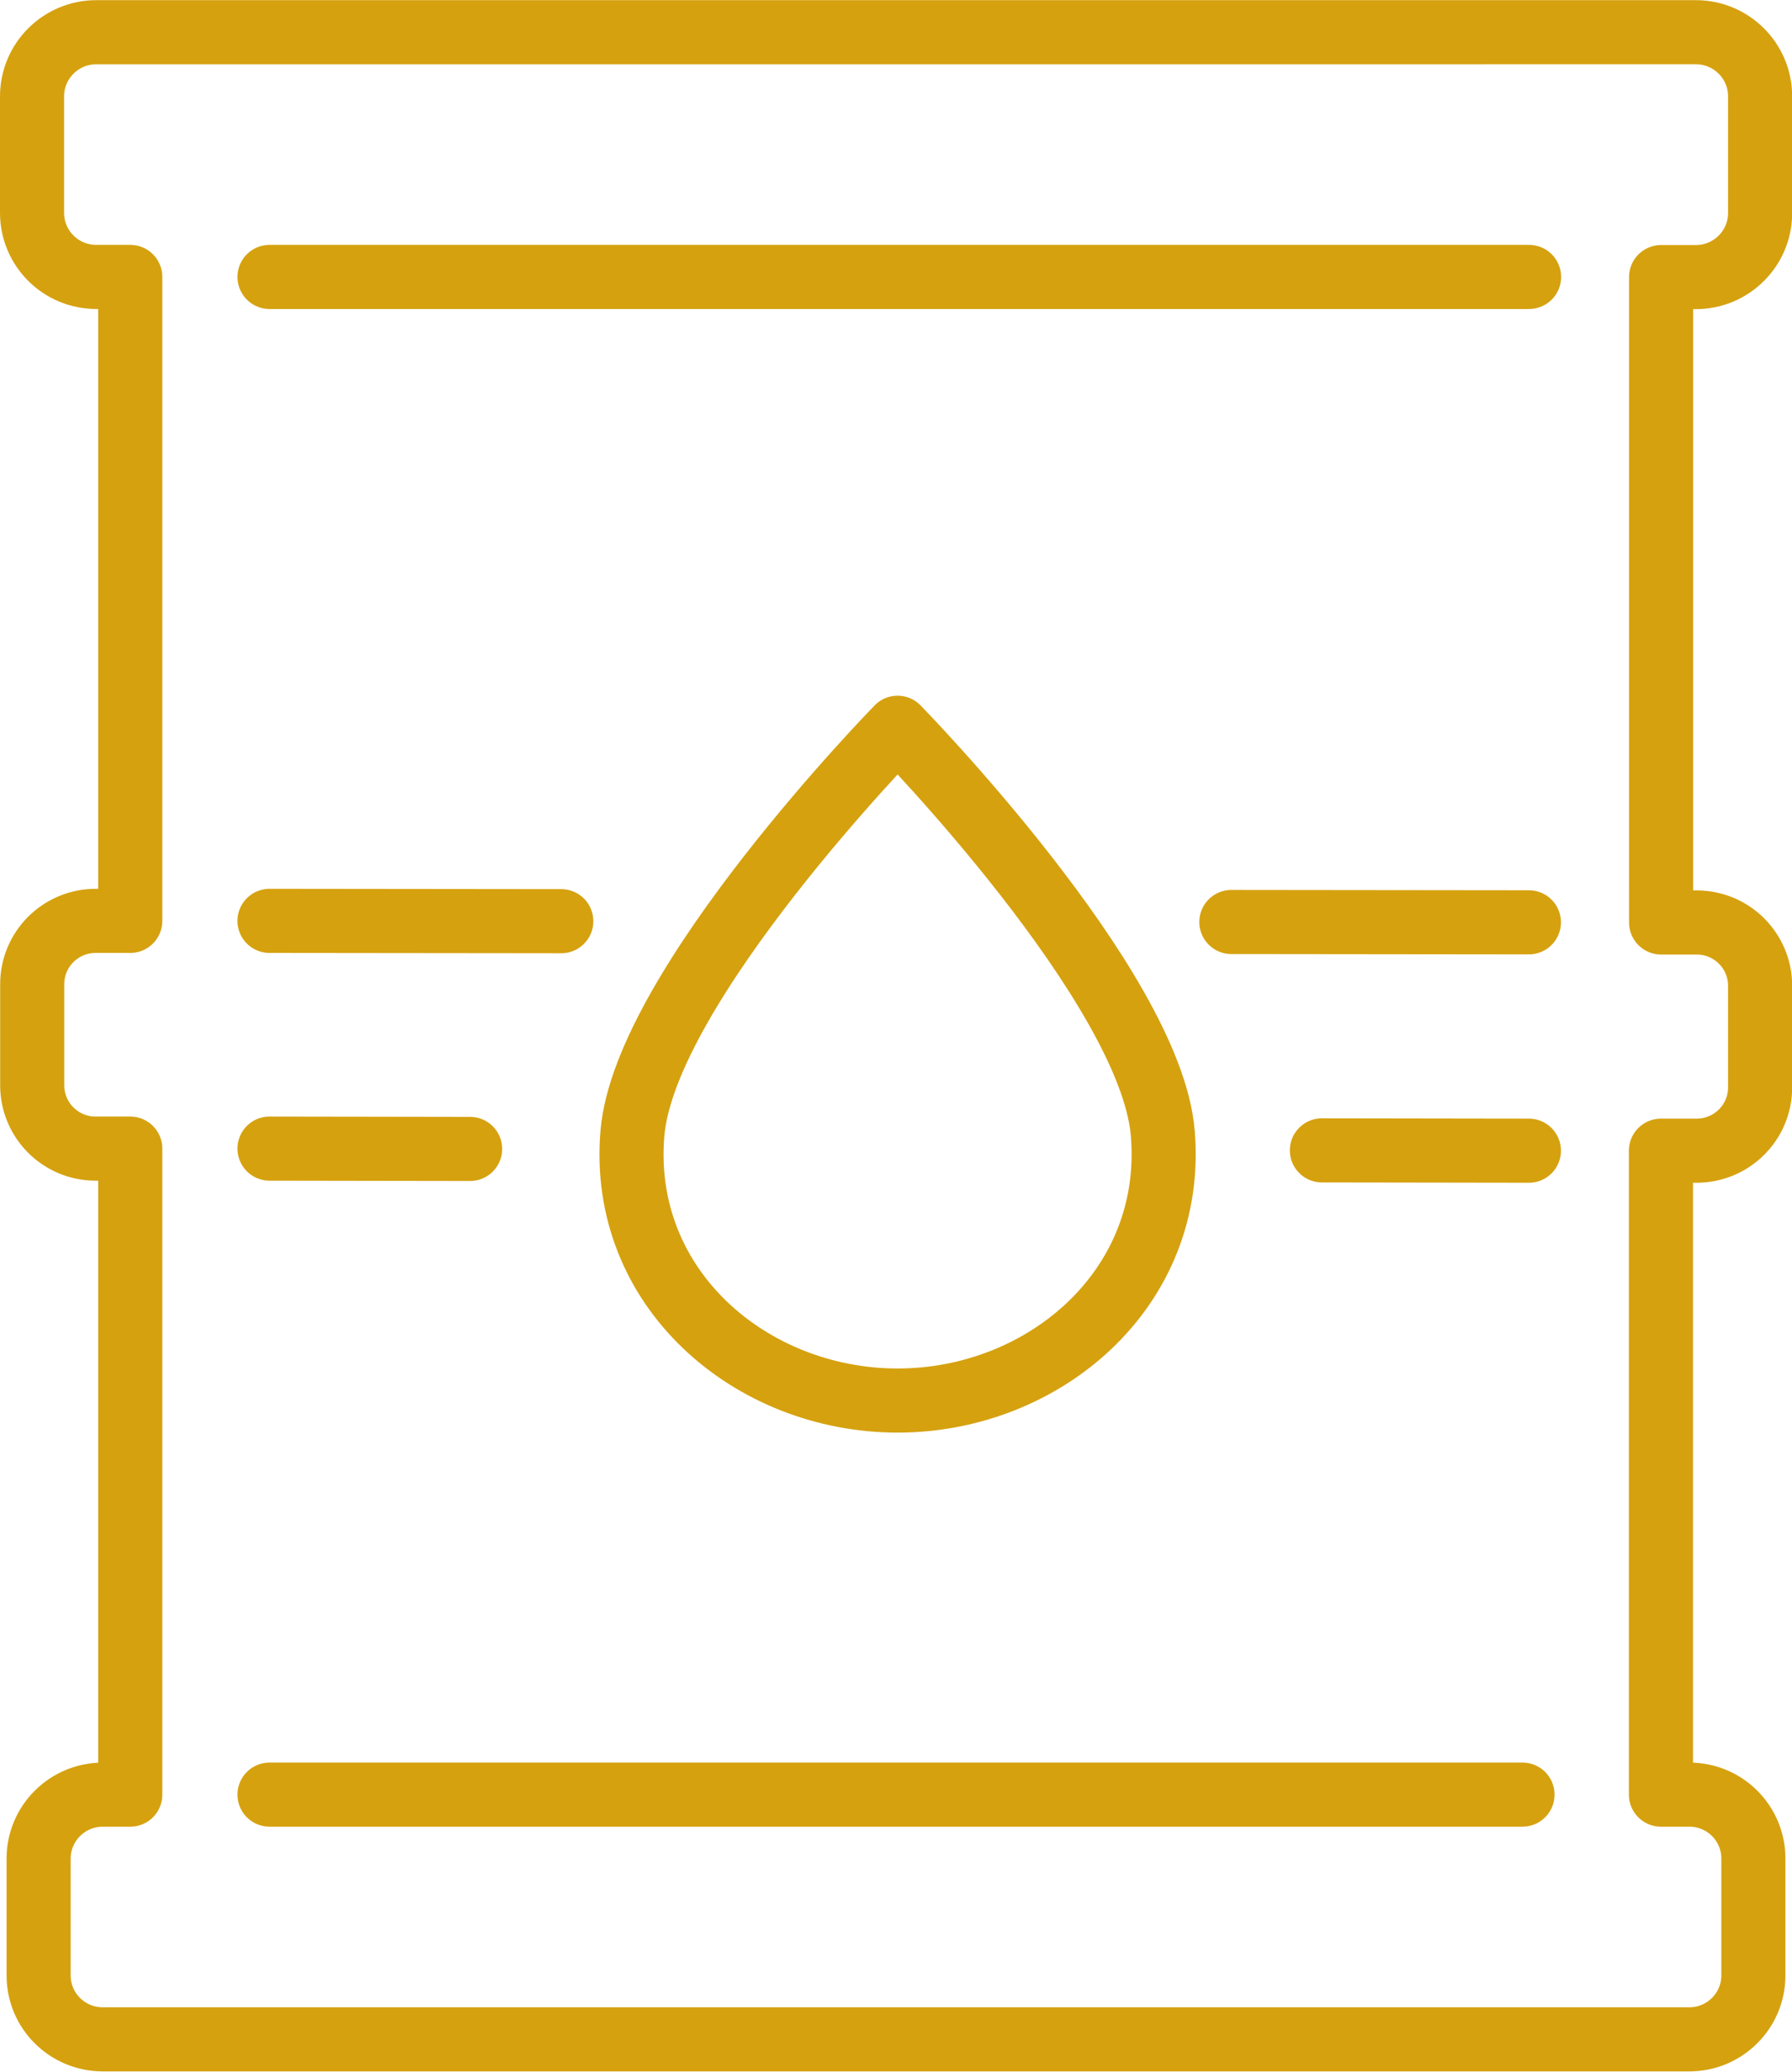 <?xml version="1.0" encoding="UTF-8"?>
<svg xmlns="http://www.w3.org/2000/svg" id="uuid-c7c6df9a-1277-4e2a-aa48-888dc6b9f515" viewBox="0 0 111.84 129.27">
  <g id="uuid-55e51040-4664-4533-841b-ddfa14290a5e">
    <line x1="95.43" y1="17.28" x2="16.82" y2="17.28" fill="none" stroke="#d5a10f" stroke-linecap="round" stroke-linejoin="round" stroke-width="4"></line>
    <line x1="95.02" y1="111.98" x2="16.82" y2="111.98" fill="none" stroke="#d5a10f" stroke-linecap="round" stroke-linejoin="round" stroke-width="4"></line>
    <line x1="35.03" y1="57.48" x2="16.82" y2="57.46" fill="none" stroke="#d5a10f" stroke-linecap="round" stroke-linejoin="round" stroke-width="4"></line>
    <line x1="95.42" y1="57.55" x2="76.85" y2="57.53" fill="none" stroke="#d5a10f" stroke-linecap="round" stroke-linejoin="round" stroke-width="4"></line>
    <line x1="95.42" y1="71.8" x2="82.5" y2="71.78" fill="none" stroke="#d5a10f" stroke-linecap="round" stroke-linejoin="round" stroke-width="4"></line>
    <line x1="29.34" y1="71.69" x2="16.82" y2="71.67" fill="none" stroke="#d5a10f" stroke-linecap="round" stroke-linejoin="round" stroke-width="4"></line>
    <path d="M2,6v7.28c0,2.21,1.79,4,4.01,4h2.12v40.18h-2.16c-2.19,0-3.96,1.77-3.96,3.95v6.31c0,2.18,1.77,3.95,3.95,3.95h2.17v40.31h-1.71c-2.22,0-4.01,1.79-4.01,3.99v7.29c0,2.21,1.79,3.99,4.01,3.99h99.01c2.21,0,4-1.79,4-3.99v-7.29c0-2.21-1.79-3.99-4-3.99h-1.77v-40.18h2.22c2.19,0,3.97-1.76,3.97-3.95v-6.34c0-2.18-1.77-3.95-3.96-3.95h-2.22V17.29h2.17c2.21,0,4.01-1.79,4.01-4v-7.28c0-2.21-1.8-4-4.01-4H6.01c-2.22,0-4.01,1.8-4.01,4Z" fill="none" stroke="#d5a10f" stroke-linecap="round" stroke-linejoin="round" stroke-width="4"></path>
    <path d="M72.57,70.71c-.77-9.18-16.55-25.3-16.55-25.3,0,0-15.77,16.12-16.55,25.3-.82,9.69,7.41,16.68,16.55,16.68s17.36-6.99,16.55-16.68Z" fill="none" stroke="#d5a10f" stroke-linecap="round" stroke-linejoin="round" stroke-width="4"></path>
  </g>
</svg>

